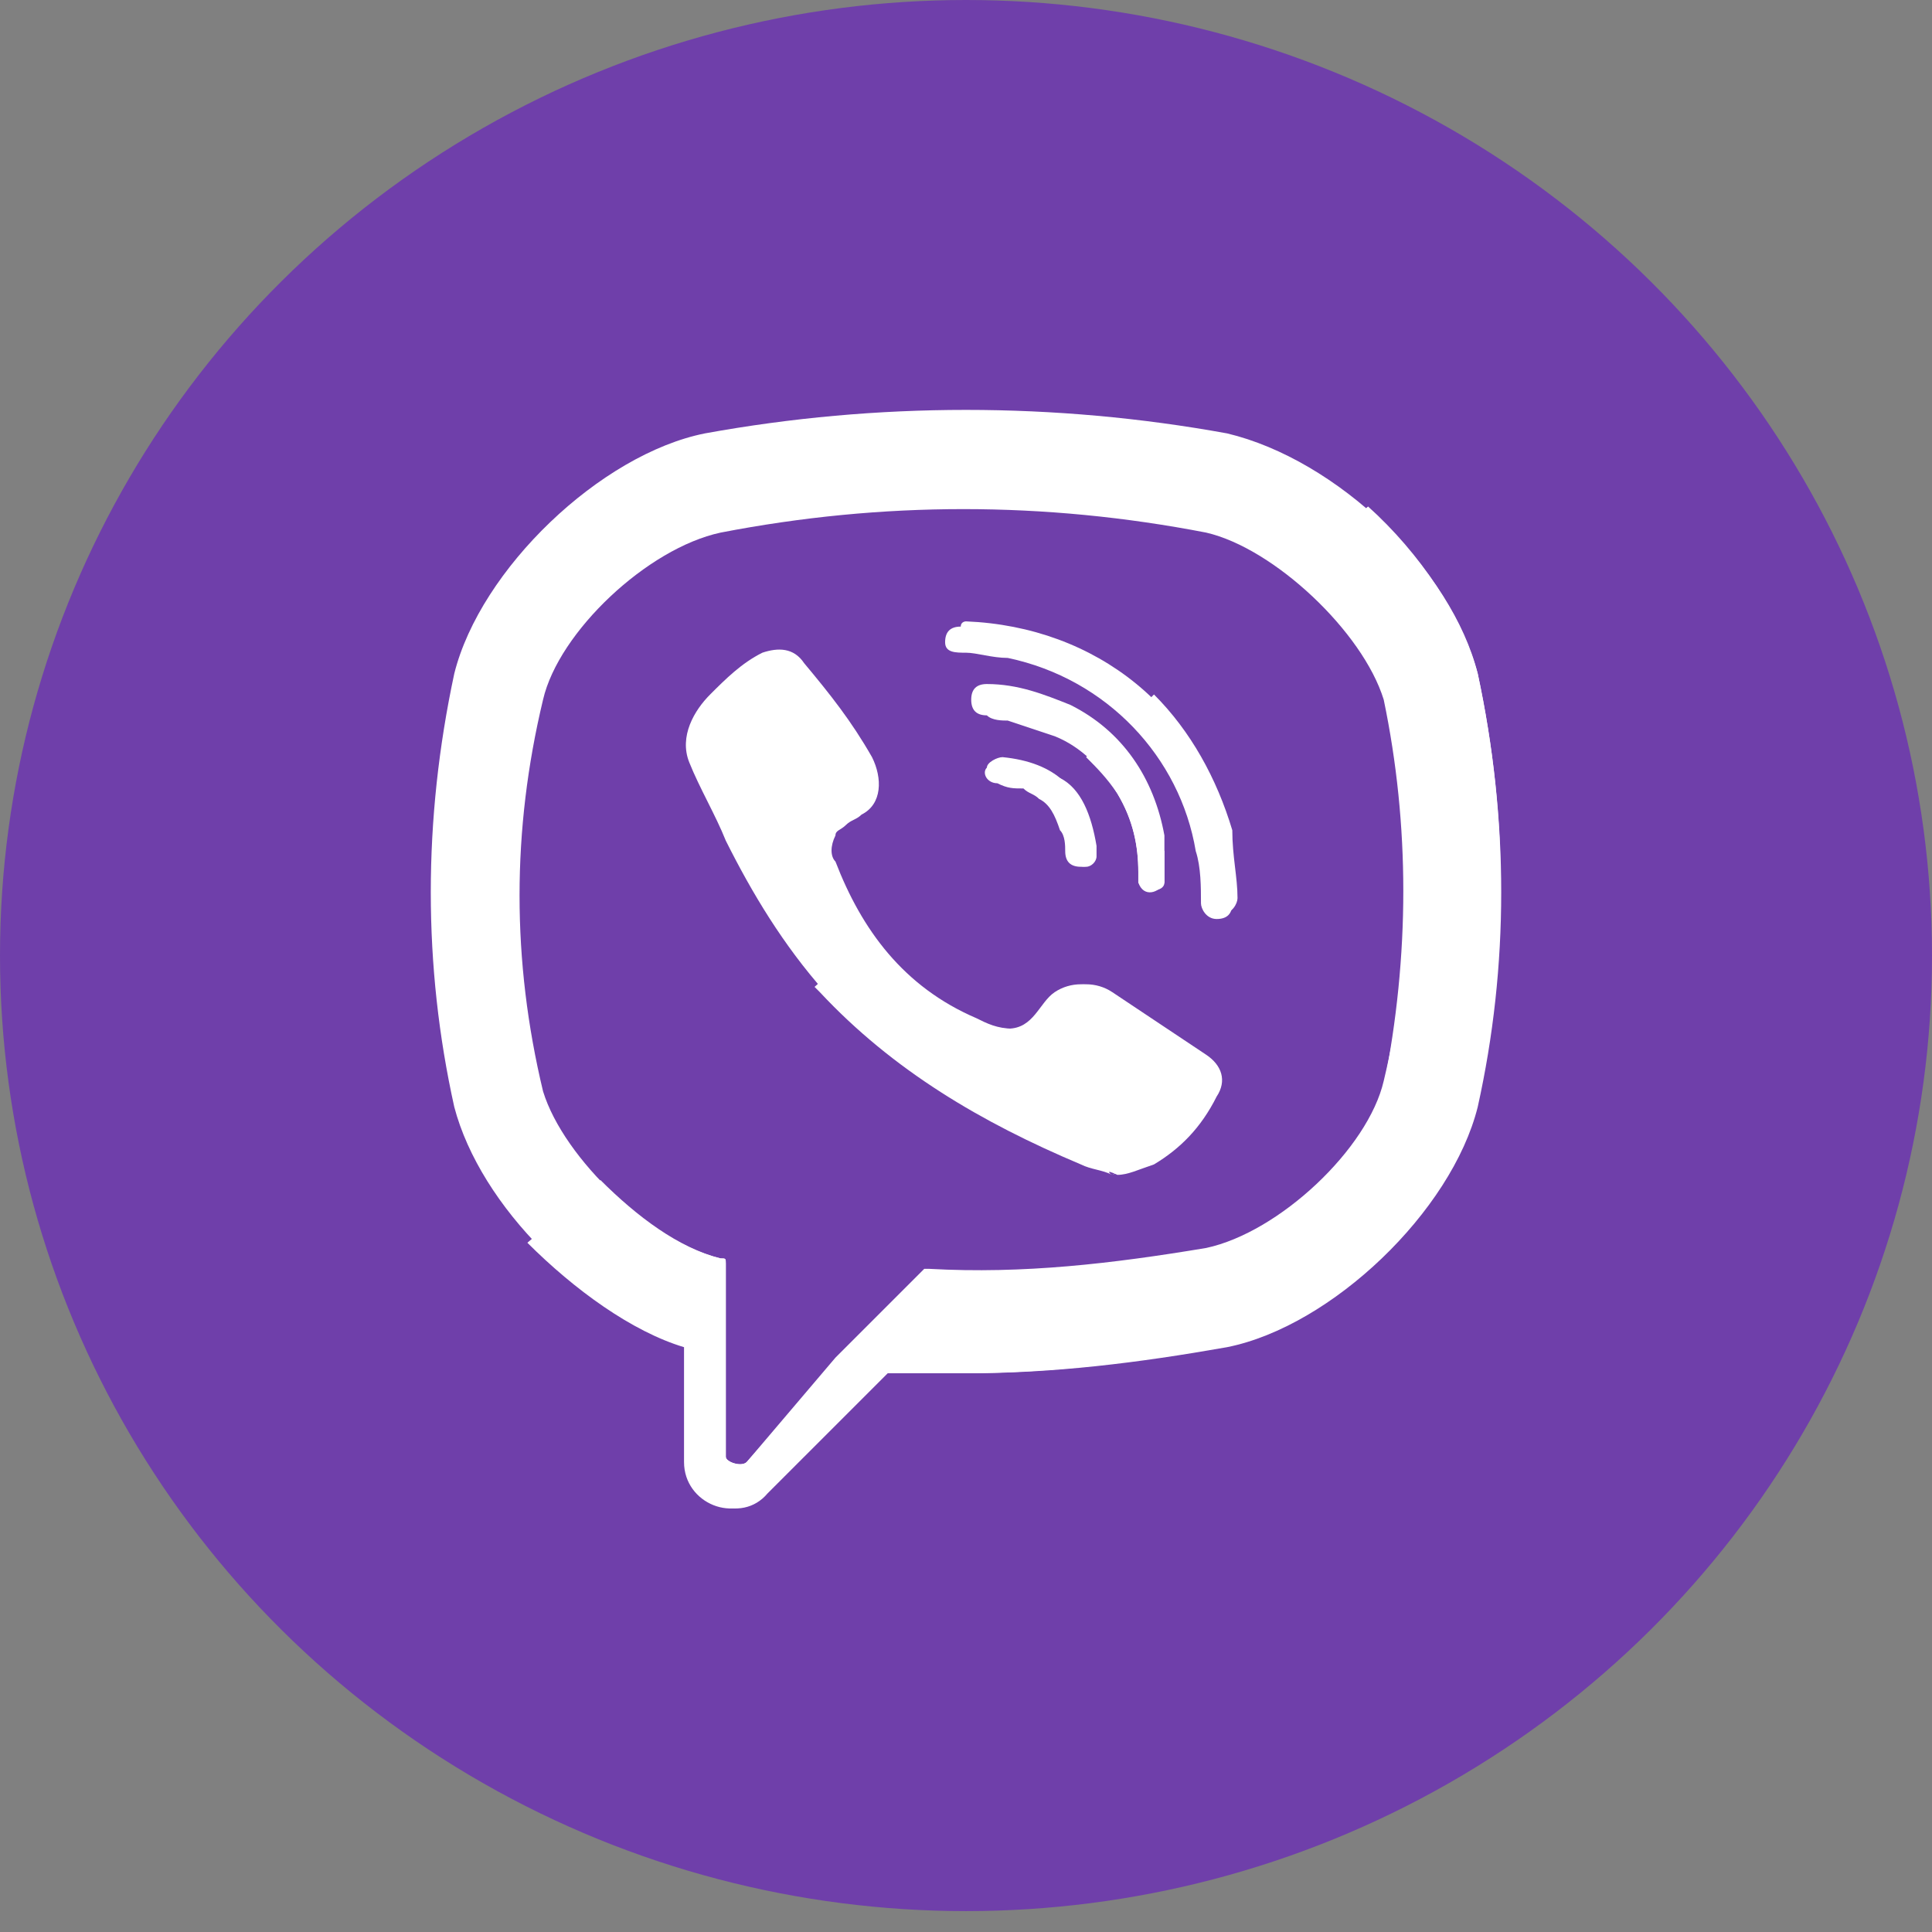 <?xml version="1.0" encoding="utf-8"?>
<!-- Generator: Adobe Illustrator 21.1.0, SVG Export Plug-In . SVG Version: 6.00 Build 0)  -->
<svg version="1.1" id="Layer_1" xmlns="http://www.w3.org/2000/svg" xmlns:xlink="http://www.w3.org/1999/xlink" x="0px" y="0px"
	 viewBox="0 0 37 37" style="enable-background:new 0 0 37 37;" xml:space="preserve">
<rect x="0" y="0" width="37" height="37" fill="#808080" stroke="none"/>
<style type="text/css">
	.st0{fill:#6F3FAA;}
	.st1{fill:#FFFFFF;}
</style>
<ellipse class="st0" cx="18.5" cy="18.3" rx="18.5" ry="18.3"/>
<g>
	<path class="st1" d="M28.3,12.9L28.3,12.9c-0.5-2-2.7-4.1-4.8-4.6l0,0c-3.3-0.6-6.7-0.6-10,0l0,0c-2,0.4-4.3,2.6-4.8,4.6l0,0
		c-0.6,2.8-0.6,5.6,0,8.3l0,0c0.5,1.9,2.5,3.9,4.5,4.5V28c0,0.8,1,1.2,1.5,0.6l2.3-2.3c0.5,0,1,0,1.5,0c1.7,0,3.3-0.2,5-0.5l0,0
		c2-0.4,4.3-2.6,4.8-4.6l0,0C28.9,18.5,28.9,15.7,28.3,12.9z M26.5,20.8c-0.3,1.3-2,2.9-3.4,3.2c-1.8,0.3-3.5,0.5-5.3,0.4
		c0,0-0.1,0-0.1,0c-0.3,0.3-1.7,1.7-1.7,1.7L14.3,28c-0.1,0.1-0.4,0-0.4-0.1v-3.7c0-0.1,0-0.1-0.1-0.1c0,0,0,0,0,0
		c-1.3-0.3-3-1.9-3.4-3.2c-0.6-2.5-0.6-5,0-7.5c0.3-1.3,2-2.9,3.4-3.2c3.1-0.6,6.2-0.6,9.3,0c1.3,0.3,3,1.9,3.4,3.2
		C27,15.8,27,18.3,26.5,20.8z"/>
	<path class="st1" d="M21.4,22.5c-0.2-0.1-0.4-0.1-0.6-0.2c-1.9-0.8-3.6-1.8-5-3.3c-0.8-0.9-1.4-1.9-1.9-2.9c-0.2-0.5-0.5-1-0.7-1.5
		c-0.2-0.5,0.1-1,0.4-1.3c0.3-0.3,0.6-0.6,1-0.8c0.3-0.1,0.6-0.1,0.8,0.2c0.5,0.6,0.9,1.1,1.3,1.8c0.2,0.4,0.2,0.9-0.2,1.1
		c-0.1,0.1-0.2,0.1-0.3,0.2c-0.1,0.1-0.2,0.1-0.2,0.2c-0.1,0.2-0.1,0.4,0,0.5c0.5,1.3,1.3,2.4,2.7,3c0.2,0.1,0.4,0.2,0.7,0.2
		c0.4,0,0.6-0.5,0.9-0.7c0.3-0.2,0.7-0.2,1,0c0.3,0.2,0.6,0.4,0.9,0.6c0.3,0.2,0.6,0.4,0.9,0.6c0.3,0.2,0.4,0.5,0.2,0.8
		c-0.3,0.6-0.7,1-1.2,1.3C21.8,22.4,21.6,22.5,21.4,22.5C21.2,22.5,21.6,22.5,21.4,22.5z"/>
	<path class="st1" d="M18.5,11.9c2.5,0.1,4.5,1.7,5,4.1c0.1,0.4,0.1,0.8,0.1,1.3c0,0.2-0.1,0.3-0.3,0.3c-0.2,0-0.3-0.2-0.3-0.3
		c0-0.3,0-0.7-0.1-1c-0.3-1.8-1.7-3.3-3.6-3.7c-0.3,0-0.6-0.1-0.8-0.1c-0.2,0-0.4,0-0.4-0.2c0-0.2,0.1-0.3,0.3-0.3
		C18.4,11.9,18.5,11.9,18.5,11.9C21,11.9,18.5,11.9,18.5,11.9z"/>
	<path class="st1" d="M22.3,16.7c0,0,0,0.1,0,0.2c-0.1,0.2-0.4,0.3-0.5,0c0-0.1,0-0.2,0-0.2c0-0.5-0.1-1-0.4-1.5
		c-0.3-0.5-0.7-0.9-1.2-1.1c-0.3-0.1-0.6-0.2-0.9-0.3c-0.1,0-0.3,0-0.4-0.1c-0.2,0-0.3-0.1-0.3-0.3c0-0.2,0.1-0.3,0.3-0.3
		c0.6,0,1.1,0.2,1.6,0.4c1,0.5,1.6,1.4,1.8,2.5c0,0.1,0,0.1,0,0.2C22.3,16.4,22.3,16.5,22.3,16.7C22.3,16.7,22.3,16.5,22.3,16.7z"/>
	<path class="st1" d="M20.7,16.6c-0.2,0-0.3-0.1-0.3-0.3c0-0.1,0-0.3-0.1-0.4c-0.1-0.3-0.2-0.5-0.4-0.6c-0.1-0.1-0.2-0.1-0.3-0.2
		c-0.2,0-0.3,0-0.5-0.1c-0.2,0-0.3-0.2-0.2-0.3c0-0.1,0.2-0.2,0.3-0.2c1,0.1,1.6,0.6,1.7,1.7c0,0.1,0,0.2,0,0.2
		C20.9,16.6,20.8,16.6,20.7,16.6C20.5,16.6,20.8,16.6,20.7,16.6z"/>
</g>
<path class="st1" d="M28.3,12.9L28.3,12.9c-0.3-1.1-1.1-2.3-2.1-3.2l-1.4,1.2c0.8,0.7,1.5,1.6,1.7,2.3c0.6,2.5,0.6,5,0,7.5
	c-0.3,1.3-2,2.9-3.4,3.2c-1.8,0.3-3.5,0.5-5.3,0.4c0,0-0.1,0-0.1,0c-0.3,0.3-1.7,1.7-1.7,1.7L14.3,28c-0.1,0.1-0.4,0-0.4-0.1v-3.7
	c0-0.1,0-0.1-0.1-0.1c0,0,0,0,0,0c-0.8-0.2-1.6-0.8-2.3-1.5l-1.4,1.2c0.9,0.9,2,1.7,3,2V28c0,0.8,1,1.2,1.5,0.6l2.3-2.3
	c0.5,0,1,0,1.5,0c1.7,0,3.3-0.2,5-0.5l0,0c2-0.4,4.3-2.6,4.8-4.6l0,0C28.9,18.5,28.9,15.7,28.3,12.9z"/>
<path class="st1" d="M21.4,22.5C21.6,22.5,21.2,22.5,21.4,22.5L21.4,22.5z"/>
<path class="st1" d="M23,20.2c-0.3-0.2-0.6-0.4-0.9-0.6c-0.3-0.2-0.6-0.4-0.9-0.6c-0.3-0.2-0.7-0.2-1,0c-0.3,0.2-0.4,0.7-0.9,0.7
	c-0.3,0-0.5-0.1-0.7-0.2c-0.8-0.3-1.5-0.9-2-1.5l-1,0.9c0,0,0.1,0.1,0.1,0.1c1.4,1.5,3.1,2.5,5,3.3c0.2,0.1,0.4,0.1,0.6,0.2
	c-0.2-0.1,0.2-0.1,0,0c0.2-0.1,0.4-0.1,0.5-0.2c0.6-0.3,1-0.8,1.2-1.3C23.3,20.7,23.2,20.4,23,20.2z"/>
<g>
	<path class="st1" d="M18.5,11.9C18.5,11.9,18.5,11.9,18.5,11.9C18.5,11.9,18.5,11.9,18.5,11.9z"/>
	<path class="st1" d="M18.5,11.9C18.5,11.9,18.5,11.9,18.5,11.9C18.6,11.9,20.9,11.9,18.5,11.9z"/>
</g>
<g>
	<path class="st1" d="M22.1,13.3l-0.4,0.4c0.7,0.7,1.2,1.5,1.3,2.5c0,0.3,0.1,0.7,0.1,1c0,0.2,0.1,0.3,0.3,0.3
		c0.2,0,0.3-0.2,0.3-0.3c0-0.4-0.1-0.8-0.1-1.3C23.3,14.9,22.8,14,22.1,13.3z"/>
	<path class="st1" d="M22.2,16.1c-0.1-0.8-0.5-1.5-1-2l-0.4,0.4c0.2,0.2,0.4,0.4,0.6,0.7c0.3,0.5,0.4,1,0.4,1.5c0,0.1,0,0.2,0,0.2
		c0.1,0.2,0.5,0.2,0.5,0c0-0.1,0-0.1,0-0.2c0,0,0-0.2,0,0c0-0.2,0-0.3,0-0.4C22.2,16.2,22.2,16.2,22.2,16.1z"/>
</g>
<g>
	<path class="st1" d="M22.3,16.7C22.3,16.5,22.3,16.7,22.3,16.7L22.3,16.7z"/>
	<path class="st1" d="M20.7,16.6C20.7,16.6,20.7,16.6,20.7,16.6C20.7,16.6,20.7,16.6,20.7,16.6C20.7,16.6,20.7,16.6,20.7,16.6z"/>
	<path class="st1" d="M20.7,16.6C20.7,16.6,20.7,16.6,20.7,16.6C20.7,16.6,20.6,16.6,20.7,16.6z"/>
	<path class="st1" d="M20.7,16.6C20.7,16.6,20.7,16.6,20.7,16.6C20.8,16.6,20.8,16.6,20.7,16.6z"/>
</g>
<path class="st1" d="M20.3,14.9l-0.4,0.4c0,0,0,0,0.1,0c0.2,0.2,0.3,0.4,0.4,0.6c0,0.1,0,0.3,0.1,0.4c0,0.2,0.1,0.3,0.3,0.3
	c0,0,0,0,0,0c0.1,0,0.2-0.1,0.2-0.2c0-0.1,0-0.2,0-0.2C20.9,15.6,20.7,15.1,20.3,14.9z"/>
</svg>
